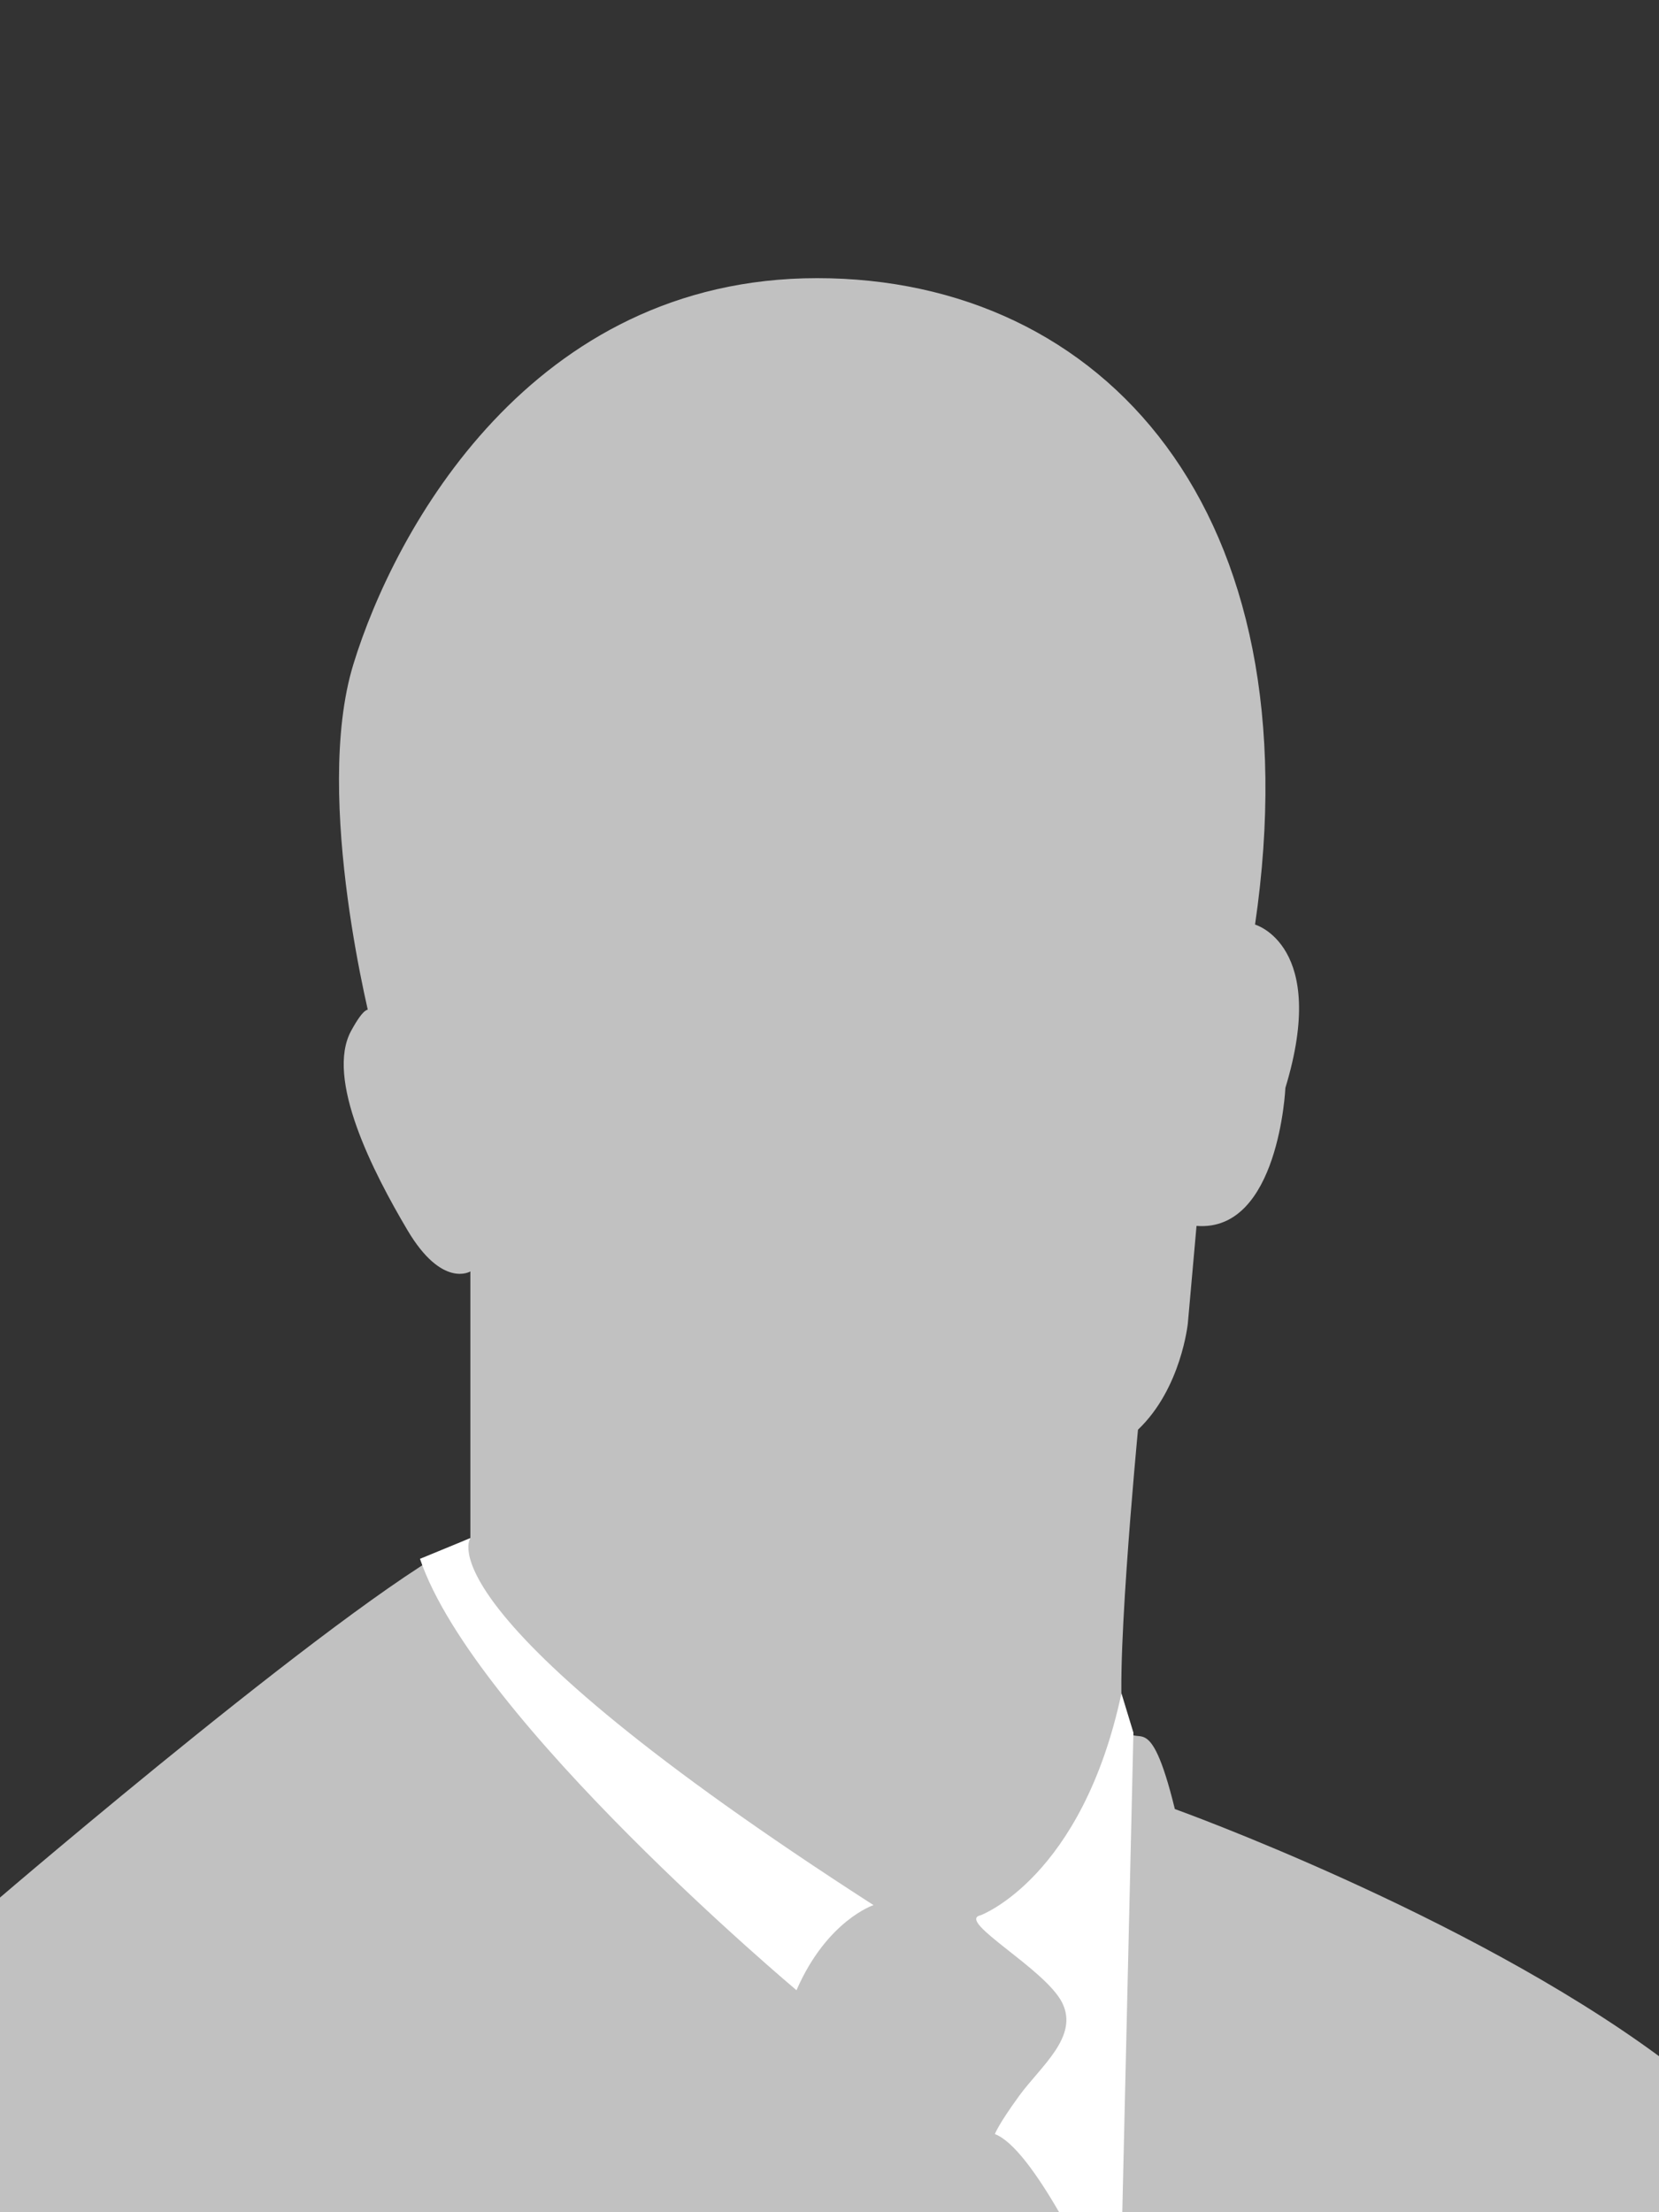 <svg xmlns="http://www.w3.org/2000/svg"  width="510.24" height="680.31"><rect width="100%" height="100%" fill="#333333" stroke="none"/><path fill="#C1C1C1" d="M0 583.548s112.667-96.547 144.667-110.547v-82s-8.667 5.333-19.333-12.666c-10.667-18-25.333-46.667-17.333-61.334s6.667 0 6.667 0-18.667-71.333-6-112.667S163.333 85.542 251.333 85.542 404.666 157.001 386 284.334c0 0 22.668 6.421 9.334 50.21 0 0-2.001 44.456-27.334 42.456l-2.666 29.925s-2.001 20.076-15.334 32.742c0 0-8 83.333-4 91.333s7.334-7.334 15.334 25.333c0 0 89.146 32 148.906 76v47.976H0v-96.761z"/><g fill="#FFF"><path d="m129.17 479.384 15.497-6.383s-16.769 22.25 123.991 112.876c0 0-14.325 4.682-23.69 26.168 0 0-98.995-83.078-115.798-132.661zM325.738 680.31c-6.697-11.565-14.012-21.874-19.751-24.014 0 0 .857-2.677 7.469-11.767s18.455-18.18 13.222-28.647-32.794-25.19-25.084-26.885c0 0 31.197-11.506 43.317-68.251l3.682 12.096-3.422 147.467"/></g></svg>
